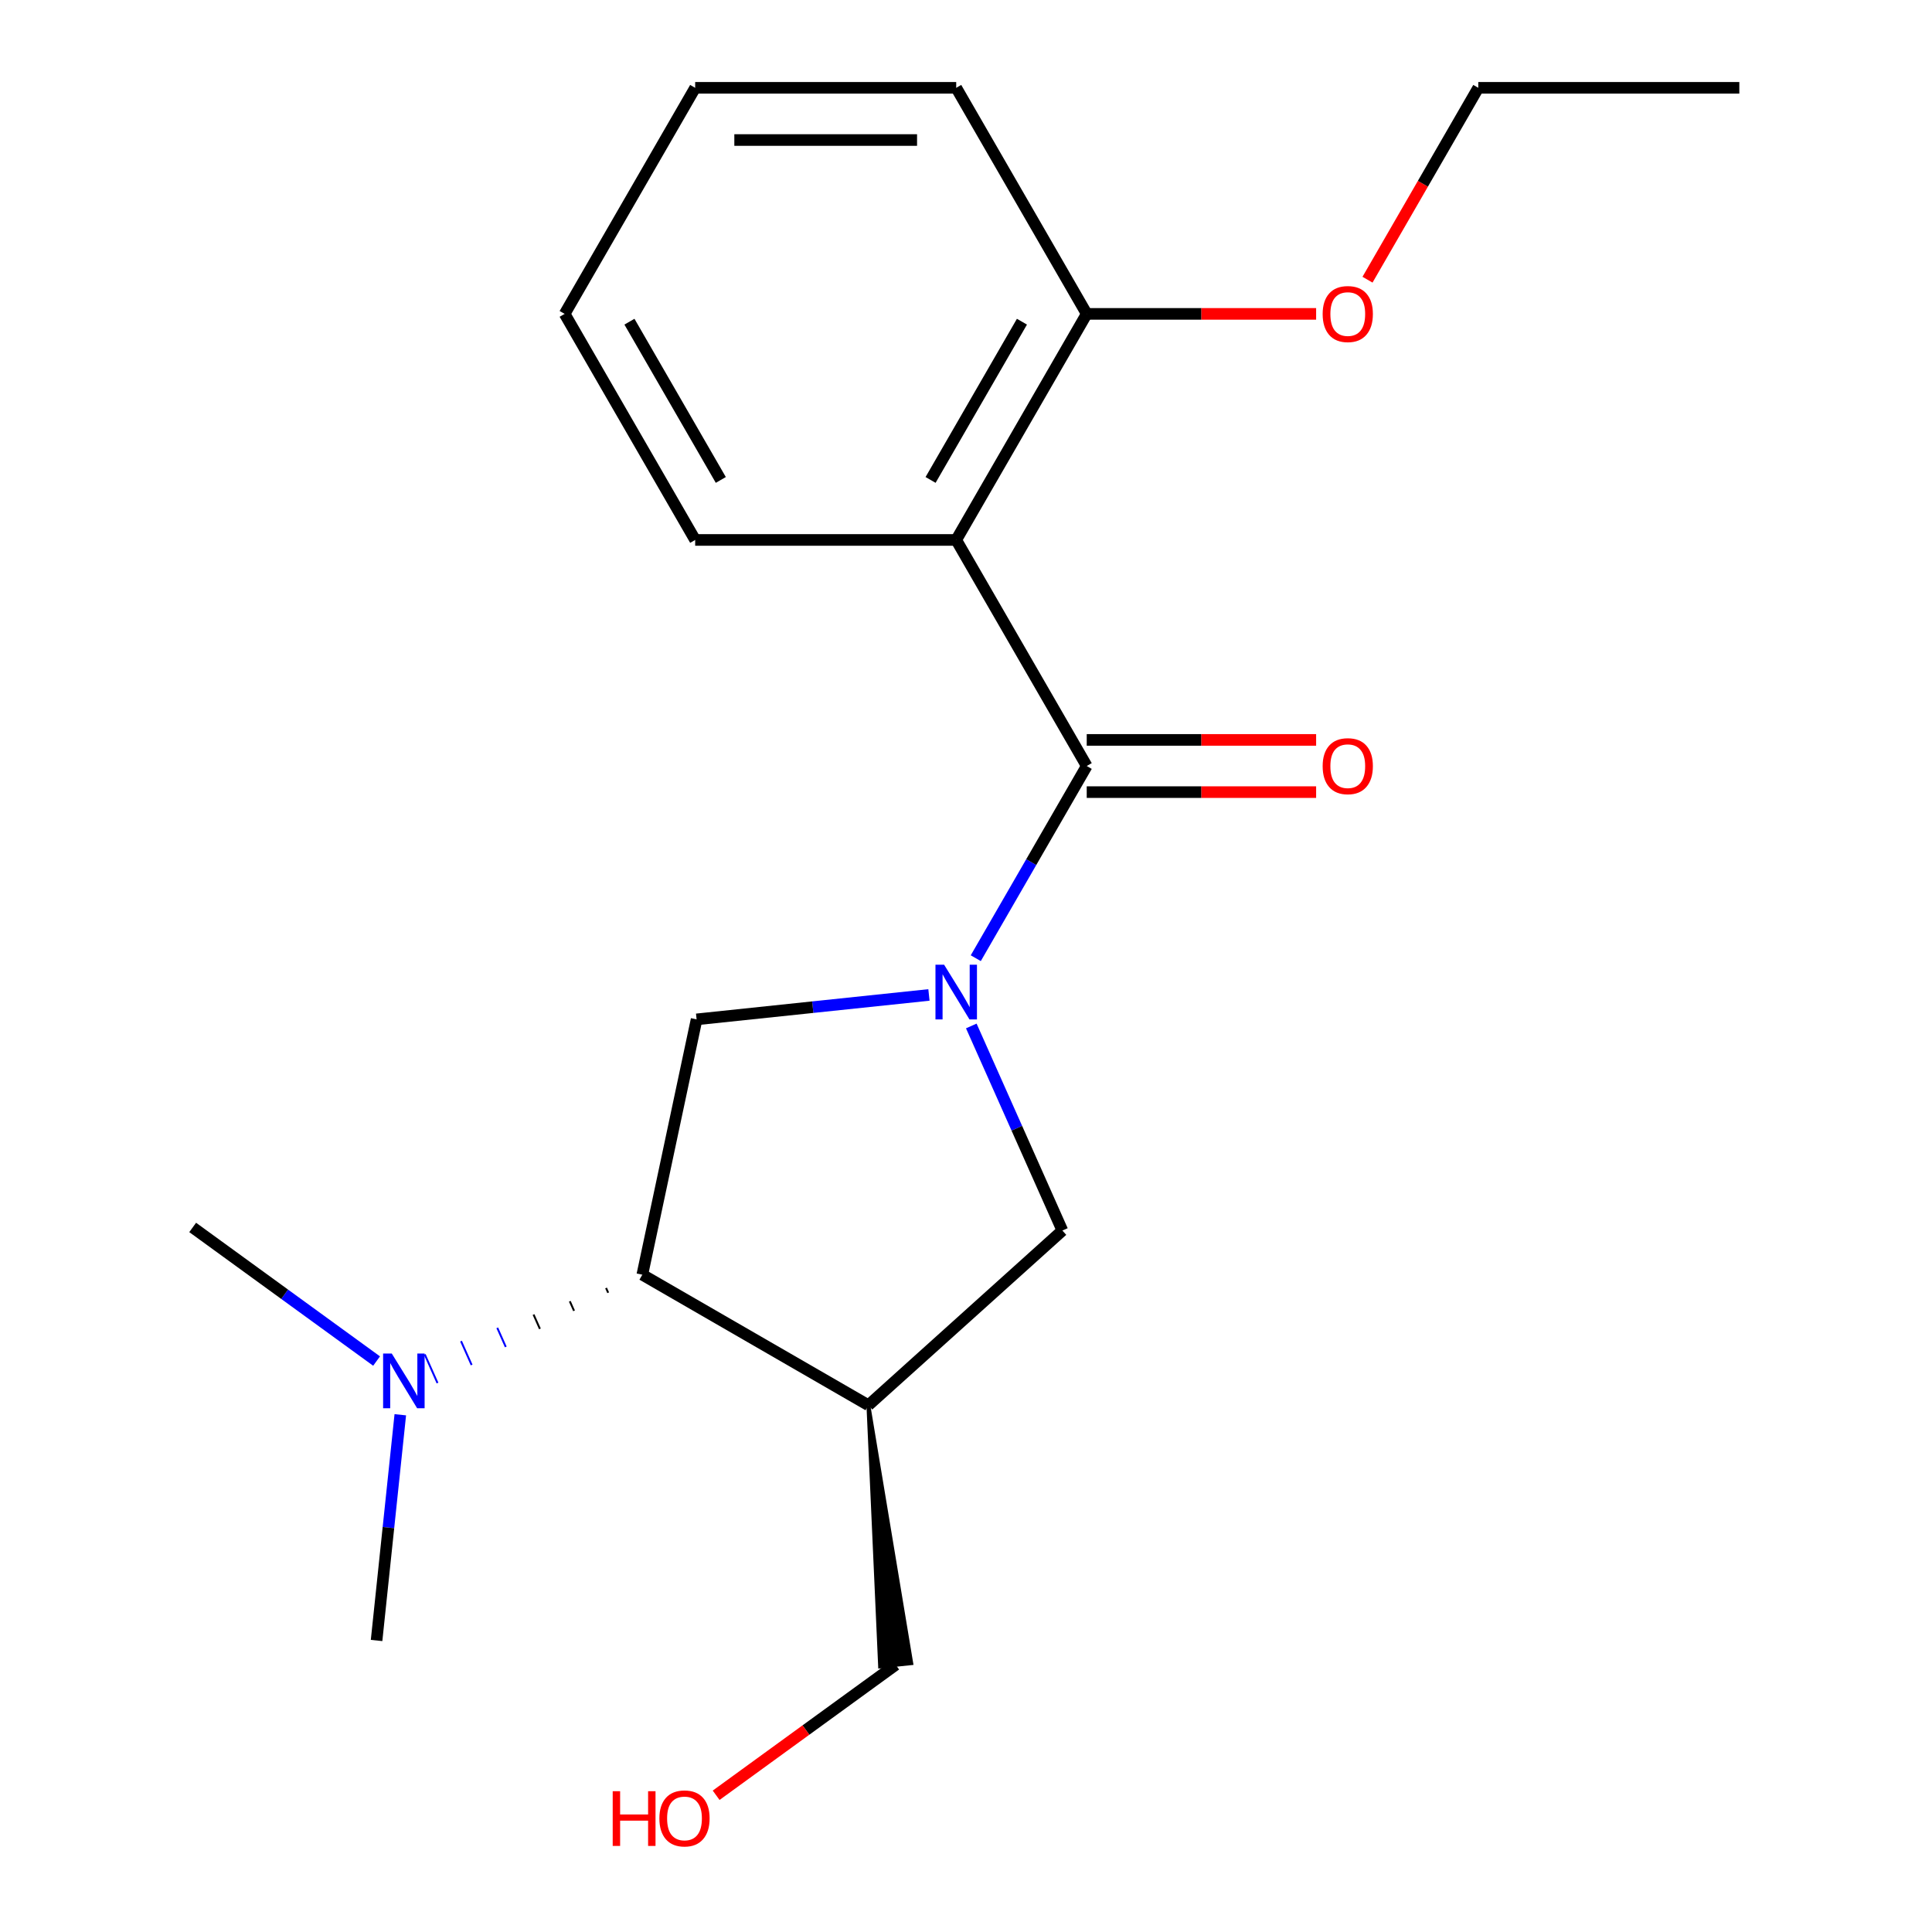 <?xml version='1.0' encoding='iso-8859-1'?>
<svg version='1.1' baseProfile='full'
              xmlns='http://www.w3.org/2000/svg'
                      xmlns:rdkit='http://www.rdkit.org/xml'
                      xmlns:xlink='http://www.w3.org/1999/xlink'
                  xml:space='preserve'
width='1000px' height='1000px' viewBox='0 0 1000 1000'>
<!-- END OF HEADER -->
<rect style='opacity:1.0;fill:#FFFFFF;stroke:none' width='1000' height='1000' x='0' y='0'> </rect>
<path class='bond-0' d='M 505.058,495.962 L 533.774,446.225' style='fill:none;fill-rule:evenodd;stroke:#0000FF;stroke-width:6px;stroke-linecap:butt;stroke-linejoin:miter;stroke-opacity:1' />
<path class='bond-0' d='M 533.774,446.225 L 562.489,396.488' style='fill:none;fill-rule:evenodd;stroke:#000000;stroke-width:6px;stroke-linecap:butt;stroke-linejoin:miter;stroke-opacity:1' />
<path class='bond-3' d='M 480.815,514.984 L 420.688,521.303' style='fill:none;fill-rule:evenodd;stroke:#0000FF;stroke-width:6px;stroke-linecap:butt;stroke-linejoin:miter;stroke-opacity:1' />
<path class='bond-3' d='M 420.688,521.303 L 360.56,527.623' style='fill:none;fill-rule:evenodd;stroke:#000000;stroke-width:6px;stroke-linecap:butt;stroke-linejoin:miter;stroke-opacity:1' />
<path class='bond-5' d='M 502.741,531.038 L 526.315,583.985' style='fill:none;fill-rule:evenodd;stroke:#0000FF;stroke-width:6px;stroke-linecap:butt;stroke-linejoin:miter;stroke-opacity:1' />
<path class='bond-5' d='M 526.315,583.985 L 549.888,636.932' style='fill:none;fill-rule:evenodd;stroke:#000000;stroke-width:6px;stroke-linecap:butt;stroke-linejoin:miter;stroke-opacity:1' />
<path class='bond-1' d='M 562.489,396.488 L 494.933,279.477' style='fill:none;fill-rule:evenodd;stroke:#000000;stroke-width:6px;stroke-linecap:butt;stroke-linejoin:miter;stroke-opacity:1' />
<path class='bond-8' d='M 562.489,410 L 621.857,410' style='fill:none;fill-rule:evenodd;stroke:#000000;stroke-width:6px;stroke-linecap:butt;stroke-linejoin:miter;stroke-opacity:1' />
<path class='bond-8' d='M 621.857,410 L 681.225,410' style='fill:none;fill-rule:evenodd;stroke:#FF0000;stroke-width:6px;stroke-linecap:butt;stroke-linejoin:miter;stroke-opacity:1' />
<path class='bond-8' d='M 562.489,382.977 L 621.857,382.977' style='fill:none;fill-rule:evenodd;stroke:#000000;stroke-width:6px;stroke-linecap:butt;stroke-linejoin:miter;stroke-opacity:1' />
<path class='bond-8' d='M 621.857,382.977 L 681.225,382.977' style='fill:none;fill-rule:evenodd;stroke:#FF0000;stroke-width:6px;stroke-linecap:butt;stroke-linejoin:miter;stroke-opacity:1' />
<path class='bond-6' d='M 494.933,279.477 L 562.489,162.466' style='fill:none;fill-rule:evenodd;stroke:#000000;stroke-width:6px;stroke-linecap:butt;stroke-linejoin:miter;stroke-opacity:1' />
<path class='bond-6' d='M 481.664,248.414 L 528.954,166.506' style='fill:none;fill-rule:evenodd;stroke:#000000;stroke-width:6px;stroke-linecap:butt;stroke-linejoin:miter;stroke-opacity:1' />
<path class='bond-10' d='M 494.933,279.477 L 359.82,279.477' style='fill:none;fill-rule:evenodd;stroke:#000000;stroke-width:6px;stroke-linecap:butt;stroke-linejoin:miter;stroke-opacity:1' />
<path class='bond-2' d='M 449.48,727.34 L 549.888,636.932' style='fill:none;fill-rule:evenodd;stroke:#000000;stroke-width:6px;stroke-linecap:butt;stroke-linejoin:miter;stroke-opacity:1' />
<path class='bond-9' d='M 449.48,727.34 L 455.541,862.56 L 471.665,860.865 Z' style='fill:#000000;fill-rule:evenodd;fill-opacity:1;stroke:#000000;stroke-width:2px;stroke-linecap:butt;stroke-linejoin:miter;stroke-opacity:1;' />
<path class='bond-20' d='M 449.48,727.34 L 332.469,659.783' style='fill:none;fill-rule:evenodd;stroke:#000000;stroke-width:6px;stroke-linecap:butt;stroke-linejoin:miter;stroke-opacity:1' />
<path class='bond-4' d='M 360.56,527.623 L 332.469,659.783' style='fill:none;fill-rule:evenodd;stroke:#000000;stroke-width:6px;stroke-linecap:butt;stroke-linejoin:miter;stroke-opacity:1' />
<path class='bond-7' d='M 313.7,666.661 L 314.799,669.129' style='fill:none;fill-rule:evenodd;stroke:#000000;stroke-width:1.0px;stroke-linecap:butt;stroke-linejoin:miter;stroke-opacity:1' />
<path class='bond-7' d='M 294.931,673.538 L 297.13,678.475' style='fill:none;fill-rule:evenodd;stroke:#000000;stroke-width:1.0px;stroke-linecap:butt;stroke-linejoin:miter;stroke-opacity:1' />
<path class='bond-7' d='M 276.163,680.415 L 279.46,687.821' style='fill:none;fill-rule:evenodd;stroke:#000000;stroke-width:1.0px;stroke-linecap:butt;stroke-linejoin:miter;stroke-opacity:1' />
<path class='bond-7' d='M 257.394,687.293 L 261.791,697.167' style='fill:none;fill-rule:evenodd;stroke:#0000FF;stroke-width:1.0px;stroke-linecap:butt;stroke-linejoin:miter;stroke-opacity:1' />
<path class='bond-7' d='M 238.626,694.17 L 244.121,706.513' style='fill:none;fill-rule:evenodd;stroke:#0000FF;stroke-width:1.0px;stroke-linecap:butt;stroke-linejoin:miter;stroke-opacity:1' />
<path class='bond-7' d='M 219.857,701.047 L 226.452,715.859' style='fill:none;fill-rule:evenodd;stroke:#0000FF;stroke-width:1.0px;stroke-linecap:butt;stroke-linejoin:miter;stroke-opacity:1' />
<path class='bond-11' d='M 562.489,162.466 L 621.857,162.466' style='fill:none;fill-rule:evenodd;stroke:#000000;stroke-width:6px;stroke-linecap:butt;stroke-linejoin:miter;stroke-opacity:1' />
<path class='bond-11' d='M 621.857,162.466 L 681.225,162.466' style='fill:none;fill-rule:evenodd;stroke:#FF0000;stroke-width:6px;stroke-linecap:butt;stroke-linejoin:miter;stroke-opacity:1' />
<path class='bond-15' d='M 562.489,162.466 L 494.933,45.455' style='fill:none;fill-rule:evenodd;stroke:#000000;stroke-width:6px;stroke-linecap:butt;stroke-linejoin:miter;stroke-opacity:1' />
<path class='bond-13' d='M 194.919,704.482 L 147.323,669.901' style='fill:none;fill-rule:evenodd;stroke:#0000FF;stroke-width:6px;stroke-linecap:butt;stroke-linejoin:miter;stroke-opacity:1' />
<path class='bond-13' d='M 147.323,669.901 L 99.728,635.321' style='fill:none;fill-rule:evenodd;stroke:#000000;stroke-width:6px;stroke-linecap:butt;stroke-linejoin:miter;stroke-opacity:1' />
<path class='bond-14' d='M 207.193,732.277 L 201.053,790.694' style='fill:none;fill-rule:evenodd;stroke:#0000FF;stroke-width:6px;stroke-linecap:butt;stroke-linejoin:miter;stroke-opacity:1' />
<path class='bond-14' d='M 201.053,790.694 L 194.914,849.112' style='fill:none;fill-rule:evenodd;stroke:#000000;stroke-width:6px;stroke-linecap:butt;stroke-linejoin:miter;stroke-opacity:1' />
<path class='bond-12' d='M 463.603,861.713 L 417.138,895.472' style='fill:none;fill-rule:evenodd;stroke:#000000;stroke-width:6px;stroke-linecap:butt;stroke-linejoin:miter;stroke-opacity:1' />
<path class='bond-12' d='M 417.138,895.472 L 370.672,929.231' style='fill:none;fill-rule:evenodd;stroke:#FF0000;stroke-width:6px;stroke-linecap:butt;stroke-linejoin:miter;stroke-opacity:1' />
<path class='bond-17' d='M 359.82,279.477 L 292.263,162.466' style='fill:none;fill-rule:evenodd;stroke:#000000;stroke-width:6px;stroke-linecap:butt;stroke-linejoin:miter;stroke-opacity:1' />
<path class='bond-17' d='M 373.089,248.414 L 325.799,166.506' style='fill:none;fill-rule:evenodd;stroke:#000000;stroke-width:6px;stroke-linecap:butt;stroke-linejoin:miter;stroke-opacity:1' />
<path class='bond-16' d='M 707.82,144.768 L 736.49,95.111' style='fill:none;fill-rule:evenodd;stroke:#FF0000;stroke-width:6px;stroke-linecap:butt;stroke-linejoin:miter;stroke-opacity:1' />
<path class='bond-16' d='M 736.49,95.111 L 765.159,45.455' style='fill:none;fill-rule:evenodd;stroke:#000000;stroke-width:6px;stroke-linecap:butt;stroke-linejoin:miter;stroke-opacity:1' />
<path class='bond-21' d='M 494.933,45.455 L 359.82,45.455' style='fill:none;fill-rule:evenodd;stroke:#000000;stroke-width:6px;stroke-linecap:butt;stroke-linejoin:miter;stroke-opacity:1' />
<path class='bond-21' d='M 474.666,72.477 L 380.087,72.477' style='fill:none;fill-rule:evenodd;stroke:#000000;stroke-width:6px;stroke-linecap:butt;stroke-linejoin:miter;stroke-opacity:1' />
<path class='bond-18' d='M 765.159,45.455 L 900.272,45.455' style='fill:none;fill-rule:evenodd;stroke:#000000;stroke-width:6px;stroke-linecap:butt;stroke-linejoin:miter;stroke-opacity:1' />
<path class='bond-19' d='M 292.263,162.466 L 359.82,45.455' style='fill:none;fill-rule:evenodd;stroke:#000000;stroke-width:6px;stroke-linecap:butt;stroke-linejoin:miter;stroke-opacity:1' />
<path  class='atom-0' d='M 488.673 499.34
L 497.953 514.34
Q 498.873 515.82, 500.353 518.5
Q 501.833 521.18, 501.913 521.34
L 501.913 499.34
L 505.673 499.34
L 505.673 527.66
L 501.793 527.66
L 491.833 511.26
Q 490.673 509.34, 489.433 507.14
Q 488.233 504.94, 487.873 504.26
L 487.873 527.66
L 484.193 527.66
L 484.193 499.34
L 488.673 499.34
' fill='#0000FF'/>
<path  class='atom-8' d='M 202.777 700.579
L 212.057 715.579
Q 212.977 717.059, 214.457 719.739
Q 215.937 722.419, 216.017 722.579
L 216.017 700.579
L 219.777 700.579
L 219.777 728.899
L 215.897 728.899
L 205.937 712.499
Q 204.777 710.579, 203.537 708.379
Q 202.337 706.179, 201.977 705.499
L 201.977 728.899
L 198.297 728.899
L 198.297 700.579
L 202.777 700.579
' fill='#0000FF'/>
<path  class='atom-9' d='M 684.603 396.568
Q 684.603 389.768, 687.963 385.968
Q 691.323 382.168, 697.603 382.168
Q 703.883 382.168, 707.243 385.968
Q 710.603 389.768, 710.603 396.568
Q 710.603 403.448, 707.203 407.368
Q 703.803 411.248, 697.603 411.248
Q 691.363 411.248, 687.963 407.368
Q 684.603 403.488, 684.603 396.568
M 697.603 408.048
Q 701.923 408.048, 704.243 405.168
Q 706.603 402.248, 706.603 396.568
Q 706.603 391.008, 704.243 388.208
Q 701.923 385.368, 697.603 385.368
Q 693.283 385.368, 690.923 388.168
Q 688.603 390.968, 688.603 396.568
Q 688.603 402.288, 690.923 405.168
Q 693.283 408.048, 697.603 408.048
' fill='#FF0000'/>
<path  class='atom-12' d='M 684.603 162.546
Q 684.603 155.746, 687.963 151.946
Q 691.323 148.146, 697.603 148.146
Q 703.883 148.146, 707.243 151.946
Q 710.603 155.746, 710.603 162.546
Q 710.603 169.426, 707.203 173.346
Q 703.803 177.226, 697.603 177.226
Q 691.363 177.226, 687.963 173.346
Q 684.603 169.466, 684.603 162.546
M 697.603 174.026
Q 701.923 174.026, 704.243 171.146
Q 706.603 168.226, 706.603 162.546
Q 706.603 156.986, 704.243 154.186
Q 701.923 151.346, 697.603 151.346
Q 693.283 151.346, 690.923 154.146
Q 688.603 156.946, 688.603 162.546
Q 688.603 168.266, 690.923 171.146
Q 693.283 174.026, 697.603 174.026
' fill='#FF0000'/>
<path  class='atom-13' d='M 317.134 927.13
L 320.974 927.13
L 320.974 939.17
L 335.454 939.17
L 335.454 927.13
L 339.294 927.13
L 339.294 955.45
L 335.454 955.45
L 335.454 942.37
L 320.974 942.37
L 320.974 955.45
L 317.134 955.45
L 317.134 927.13
' fill='#FF0000'/>
<path  class='atom-13' d='M 341.294 941.21
Q 341.294 934.41, 344.654 930.61
Q 348.014 926.81, 354.294 926.81
Q 360.574 926.81, 363.934 930.61
Q 367.294 934.41, 367.294 941.21
Q 367.294 948.09, 363.894 952.01
Q 360.494 955.89, 354.294 955.89
Q 348.054 955.89, 344.654 952.01
Q 341.294 948.13, 341.294 941.21
M 354.294 952.69
Q 358.614 952.69, 360.934 949.81
Q 363.294 946.89, 363.294 941.21
Q 363.294 935.65, 360.934 932.85
Q 358.614 930.01, 354.294 930.01
Q 349.974 930.01, 347.614 932.81
Q 345.294 935.61, 345.294 941.21
Q 345.294 946.93, 347.614 949.81
Q 349.974 952.69, 354.294 952.69
' fill='#FF0000'/>
</svg>
